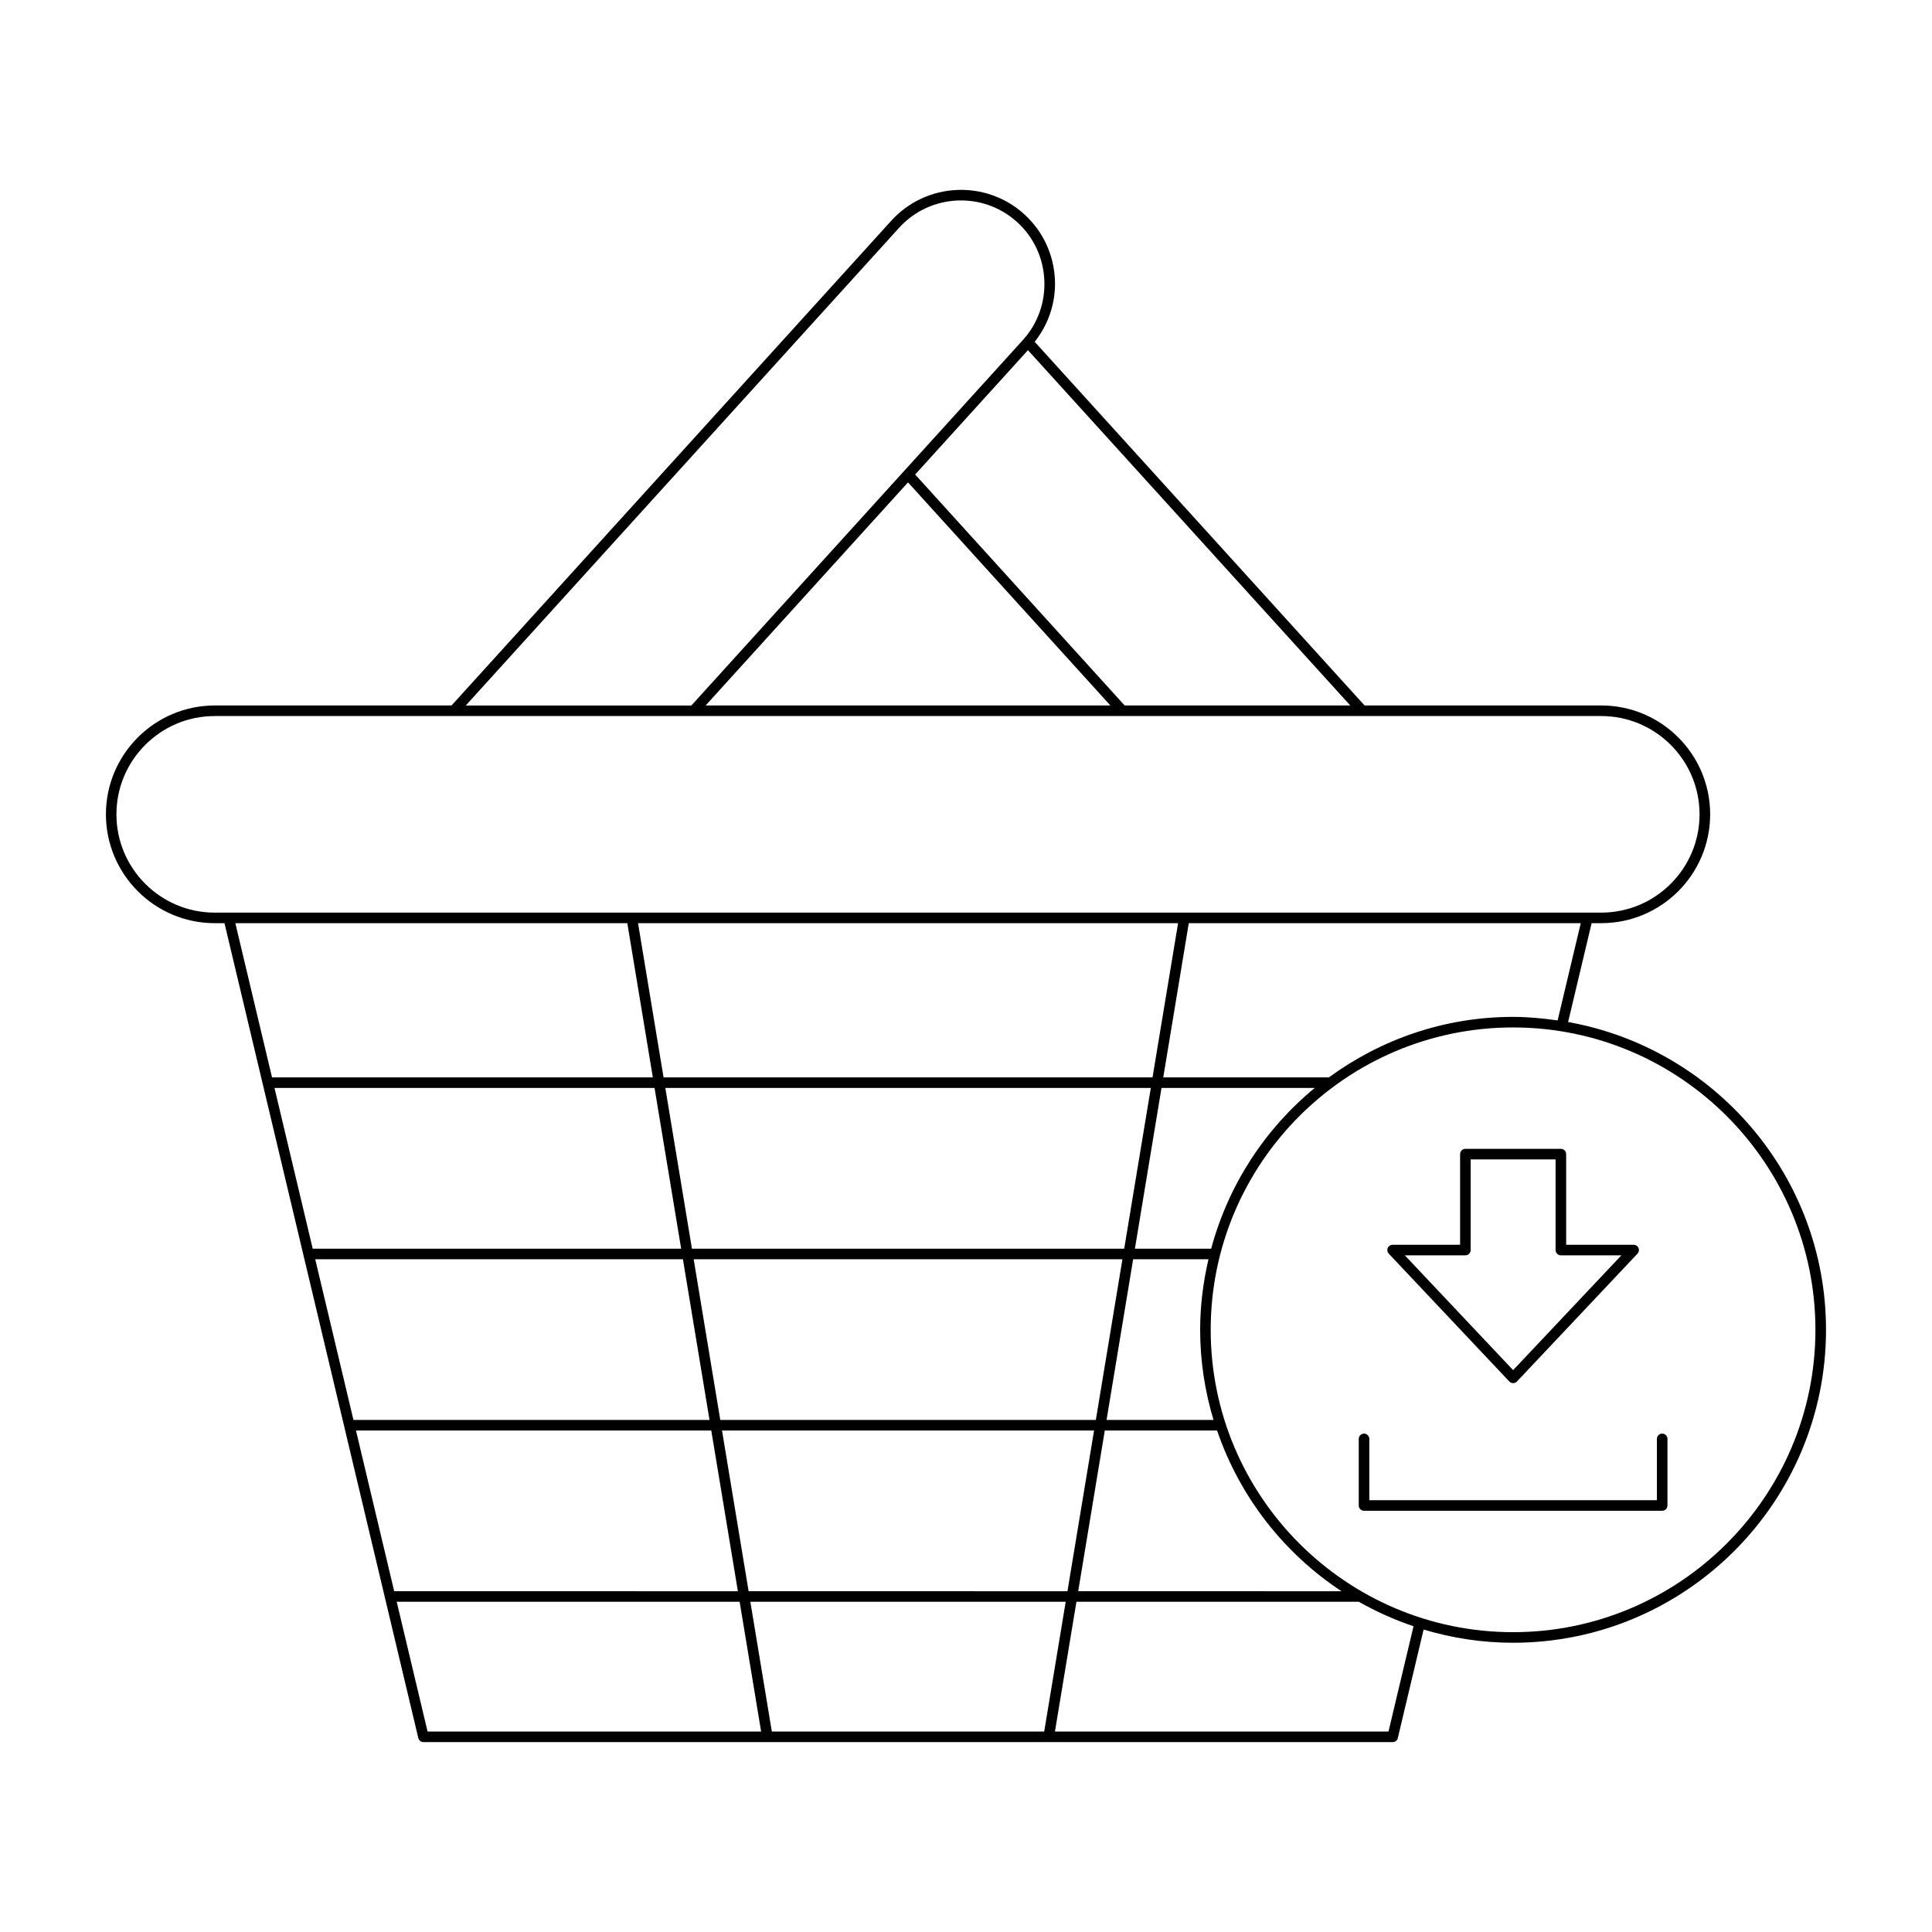 <?xml version="1.0" encoding="UTF-8"?>
<!-- Uploaded to: ICON Repo, www.svgrepo.com, Generator: ICON Repo Mixer Tools -->
<svg fill="#000000" width="800px" height="800px" version="1.1" viewBox="144 144 512 512" xmlns="http://www.w3.org/2000/svg">
 <g>
  <path d="m200.92 388.65h2.57l51.367 215.95c0.148 0.633 0.711 1.078 1.359 1.078h256.86c0.652 0 1.215-0.445 1.359-1.078l6.836-28.75c7.519 2.25 15.469 3.496 23.711 3.496 45.73 0 82.93-37.199 82.93-82.93 0-40.746-29.559-74.645-68.348-81.566l6.231-26.199h2.566c15.906 0 28.848-12.941 28.848-28.848s-12.941-28.844-28.848-28.844l-62.73 0.004-87.426-96.375c3.695-4.707 5.648-10.48 5.356-16.555-0.328-6.672-3.215-12.805-8.129-17.258-10.184-9.238-25.984-8.473-35.234 1.715l-116.54 128.47h-62.742c-15.906 0-28.848 12.941-28.848 28.844 0 15.906 12.941 28.848 28.848 28.848zm5.445 0h103.88l6.766 40.871h-100.92zm259.23 131.65h-28.348l7.051-42.59h19.961c-1.395 6.019-2.207 12.262-2.207 18.703 0.004 8.309 1.262 16.316 3.543 23.887zm-24.137-42.586-7.051 42.59-99.527-0.004-7.051-42.59zm-114.09-2.801-7.051-42.59h128.66l-7.051 42.59zm106.57 48.188-7.051 42.59-84.496-0.004-7.051-42.59zm2.844 0h29.758c6.004 17.59 17.715 32.539 32.973 42.59l-69.781-0.004zm7.977-48.188 7.051-42.59h40.609c-13.18 10.828-22.887 25.66-27.445 42.59zm4.672-45.391h-129.58l-6.766-40.871h143.12zm-232.69 2.801h100.72l7.051 42.59h-97.641zm10.797 45.391h97.441l7.051 42.59-94.359-0.004zm10.797 45.387h94.16l7.051 42.59-91.082-0.004zm18.977 79.773-8.18-34.387h90.879l5.695 34.387zm91.234 0-5.695-34.387h83.57l-5.695 34.387zm163.42 0h-88.395l5.695-34.387h74.848c4.578 2.606 9.422 4.777 14.488 6.484zm113.14-106.46c0 44.184-35.949 80.129-80.129 80.129-44.184 0-80.129-35.945-80.129-80.129s35.949-80.129 80.129-80.129c44.18 0 80.129 35.945 80.129 80.129zm-68.32-81.988c-3.867-0.555-7.789-0.941-11.809-0.941-18.258 0-35.102 6.004-48.816 16.039h-43.887l6.766-40.871h103.88zm-54.949-83.465h-59.789l-55.52-61.211 29.891-32.953zm-63.57 0h-107.27l53.637-59.125zm-56-126.59c8.199-9.043 22.234-9.723 31.273-1.523 4.363 3.957 6.926 9.398 7.215 15.324 0.285 5.926-1.734 11.594-5.691 15.953l-31.371 34.582c-0.004 0-0.004 0-0.008 0.004-0.004 0.004 0 0.008-0.004 0.012l-56.465 62.242h-59.781zm-181.36 129.39h127 0.004 240.44c14.359 0 26.047 11.684 26.047 26.047 0 14.363-11.688 26.047-26.047 26.047h-367.45c-14.359 0-26.047-11.684-26.047-26.047 0-14.363 11.688-26.047 26.047-26.047z"/>
  <path d="m506.88 525.32c0-0.773-0.629-1.398-1.398-1.398s-1.398 0.625-1.398 1.398v17.652c0 0.773 0.629 1.398 1.398 1.398h79.012c0.77 0 1.398-0.625 1.398-1.398v-17.652c0-0.773-0.629-1.398-1.398-1.398-0.77 0-1.398 0.625-1.398 1.398v16.254h-76.215z"/>
  <path d="m530.94 449.85v24.027h-17.887c-0.559 0-1.066 0.332-1.285 0.844-0.223 0.516-0.113 1.109 0.27 1.516l31.941 33.867c0.262 0.281 0.633 0.441 1.016 0.441 0.387 0 0.754-0.16 1.016-0.441l31.938-33.867c0.383-0.406 0.492-1 0.27-1.516-0.219-0.512-0.727-0.844-1.285-0.844h-17.887v-24.027c0-0.773-0.629-1.398-1.398-1.398h-25.309c-0.77 0-1.398 0.625-1.398 1.398zm2.797 25.426v-24.027h22.508v24.027c0 0.773 0.629 1.398 1.398 1.398h16.043l-28.695 30.426-28.699-30.426h16.043c0.773 0.004 1.402-0.625 1.402-1.398z"/>
 </g>
</svg>